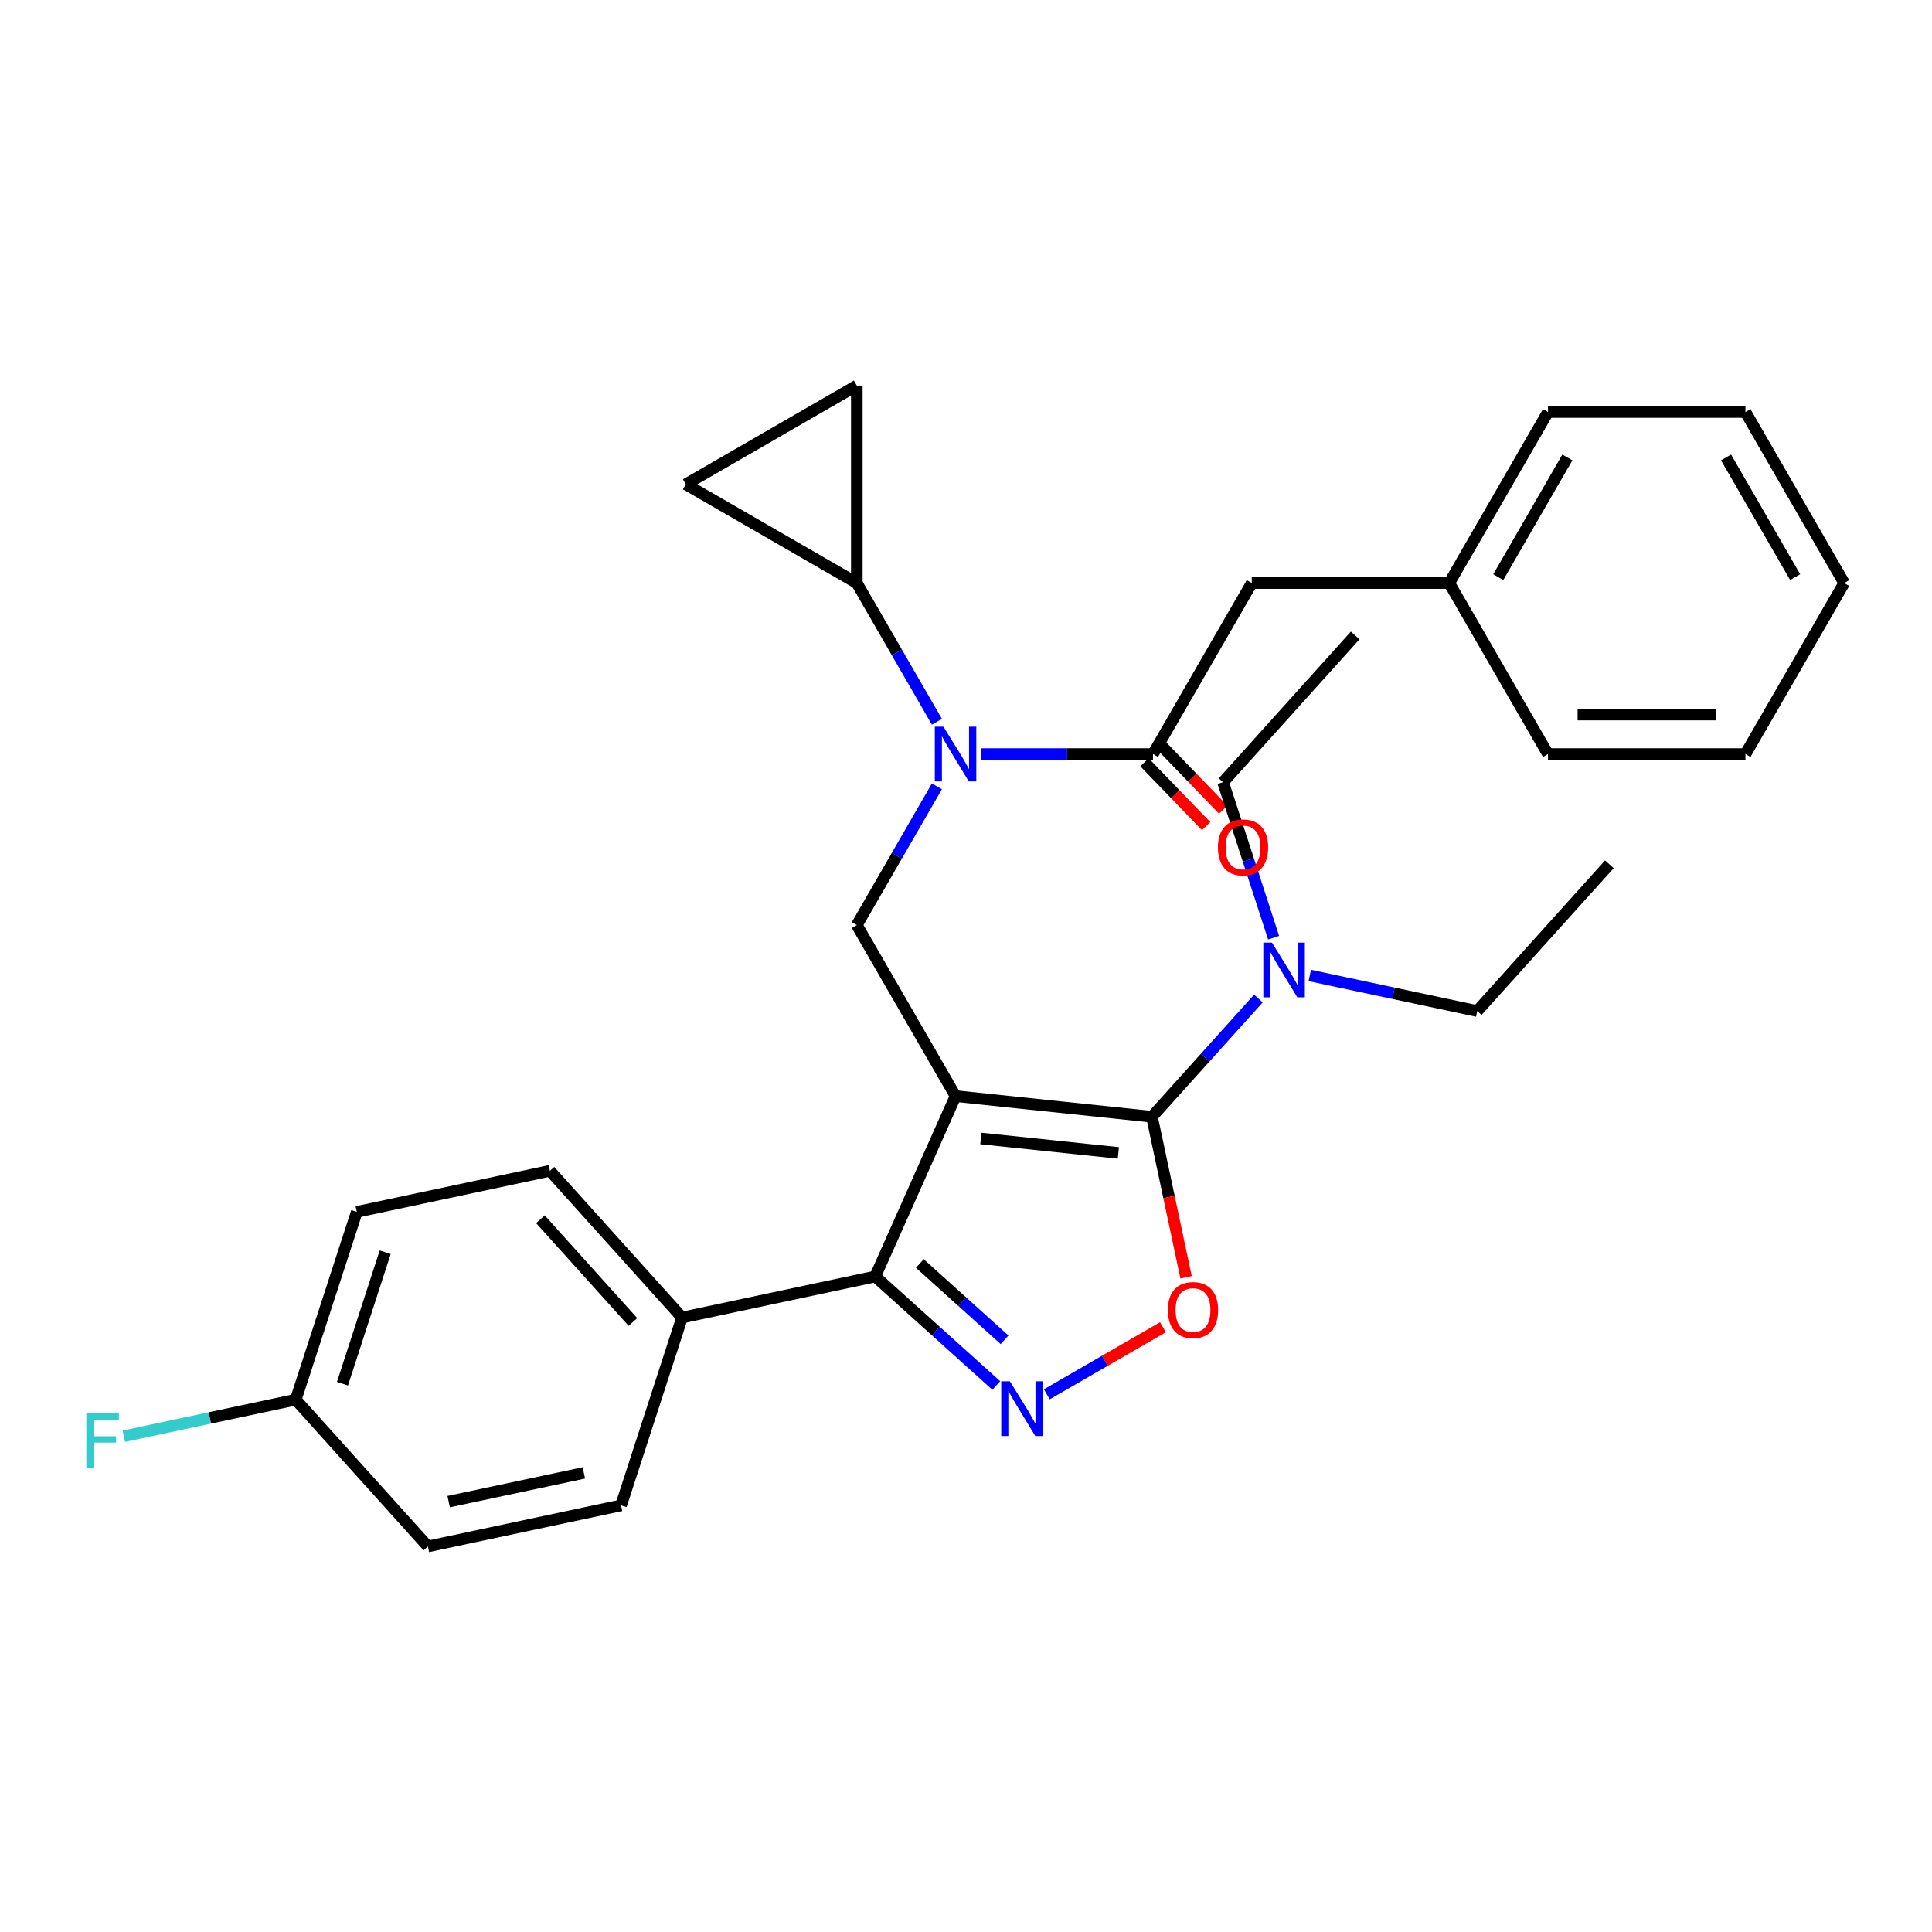 <?xml version='1.0' encoding='iso-8859-1'?>
<svg version='1.1' baseProfile='full'
              xmlns='http://www.w3.org/2000/svg'
                      xmlns:rdkit='http://www.rdkit.org/xml'
                      xmlns:xlink='http://www.w3.org/1999/xlink'
                  xml:space='preserve'
width='1000px' height='1000px' viewBox='0 0 1000 1000'>
<!-- END OF HEADER -->
<rect style='opacity:1.0;fill:#FFFFFF;stroke:none' width='1000' height='1000' x='0' y='0'> </rect>
<path class='bond-0' d='M 647.911,301.786 L 750.122,301.786' style='fill:none;fill-rule:evenodd;stroke:#000000;stroke-width:6px;stroke-linecap:butt;stroke-linejoin:miter;stroke-opacity:1' />
<path class='bond-1' d='M 647.911,301.786 L 596.805,390.304' style='fill:none;fill-rule:evenodd;stroke:#000000;stroke-width:6px;stroke-linecap:butt;stroke-linejoin:miter;stroke-opacity:1' />
<path class='bond-2' d='M 484.943,407.019 L 464.215,442.921' style='fill:none;fill-rule:evenodd;stroke:#0000FF;stroke-width:6px;stroke-linecap:butt;stroke-linejoin:miter;stroke-opacity:1' />
<path class='bond-2' d='M 464.215,442.921 L 443.488,478.822' style='fill:none;fill-rule:evenodd;stroke:#000000;stroke-width:6px;stroke-linecap:butt;stroke-linejoin:miter;stroke-opacity:1' />
<path class='bond-3' d='M 507.889,390.304 L 552.347,390.304' style='fill:none;fill-rule:evenodd;stroke:#0000FF;stroke-width:6px;stroke-linecap:butt;stroke-linejoin:miter;stroke-opacity:1' />
<path class='bond-3' d='M 552.347,390.304 L 596.805,390.304' style='fill:none;fill-rule:evenodd;stroke:#000000;stroke-width:6px;stroke-linecap:butt;stroke-linejoin:miter;stroke-opacity:1' />
<path class='bond-4' d='M 484.943,373.589 L 464.215,337.687' style='fill:none;fill-rule:evenodd;stroke:#0000FF;stroke-width:6px;stroke-linecap:butt;stroke-linejoin:miter;stroke-opacity:1' />
<path class='bond-4' d='M 464.215,337.687 L 443.488,301.786' style='fill:none;fill-rule:evenodd;stroke:#000000;stroke-width:6px;stroke-linecap:butt;stroke-linejoin:miter;stroke-opacity:1' />
<path class='bond-5' d='M 592.394,394.564 L 608.349,411.085' style='fill:none;fill-rule:evenodd;stroke:#000000;stroke-width:6px;stroke-linecap:butt;stroke-linejoin:miter;stroke-opacity:1' />
<path class='bond-5' d='M 608.349,411.085 L 624.304,427.605' style='fill:none;fill-rule:evenodd;stroke:#FF0000;stroke-width:6px;stroke-linecap:butt;stroke-linejoin:miter;stroke-opacity:1' />
<path class='bond-5' d='M 601.216,386.044 L 617.172,402.564' style='fill:none;fill-rule:evenodd;stroke:#000000;stroke-width:6px;stroke-linecap:butt;stroke-linejoin:miter;stroke-opacity:1' />
<path class='bond-5' d='M 617.172,402.564 L 633.127,419.084' style='fill:none;fill-rule:evenodd;stroke:#FF0000;stroke-width:6px;stroke-linecap:butt;stroke-linejoin:miter;stroke-opacity:1' />
<path class='bond-6' d='M 750.122,301.786 L 801.228,213.268' style='fill:none;fill-rule:evenodd;stroke:#000000;stroke-width:6px;stroke-linecap:butt;stroke-linejoin:miter;stroke-opacity:1' />
<path class='bond-6' d='M 775.492,298.73 L 811.266,236.767' style='fill:none;fill-rule:evenodd;stroke:#000000;stroke-width:6px;stroke-linecap:butt;stroke-linejoin:miter;stroke-opacity:1' />
<path class='bond-7' d='M 750.122,301.786 L 801.228,390.304' style='fill:none;fill-rule:evenodd;stroke:#000000;stroke-width:6px;stroke-linecap:butt;stroke-linejoin:miter;stroke-opacity:1' />
<path class='bond-8' d='M 801.228,213.268 L 903.44,213.268' style='fill:none;fill-rule:evenodd;stroke:#000000;stroke-width:6px;stroke-linecap:butt;stroke-linejoin:miter;stroke-opacity:1' />
<path class='bond-9' d='M 494.594,567.34 L 596.245,578.024' style='fill:none;fill-rule:evenodd;stroke:#000000;stroke-width:6px;stroke-linecap:butt;stroke-linejoin:miter;stroke-opacity:1' />
<path class='bond-9' d='M 507.705,589.272 L 578.861,596.751' style='fill:none;fill-rule:evenodd;stroke:#000000;stroke-width:6px;stroke-linecap:butt;stroke-linejoin:miter;stroke-opacity:1' />
<path class='bond-10' d='M 494.594,567.34 L 453.02,660.714' style='fill:none;fill-rule:evenodd;stroke:#000000;stroke-width:6px;stroke-linecap:butt;stroke-linejoin:miter;stroke-opacity:1' />
<path class='bond-11' d='M 494.594,567.34 L 443.488,478.822' style='fill:none;fill-rule:evenodd;stroke:#000000;stroke-width:6px;stroke-linecap:butt;stroke-linejoin:miter;stroke-opacity:1' />
<path class='bond-12' d='M 596.245,578.024 L 605.077,619.575' style='fill:none;fill-rule:evenodd;stroke:#000000;stroke-width:6px;stroke-linecap:butt;stroke-linejoin:miter;stroke-opacity:1' />
<path class='bond-12' d='M 605.077,619.575 L 613.909,661.126' style='fill:none;fill-rule:evenodd;stroke:#FF0000;stroke-width:6px;stroke-linecap:butt;stroke-linejoin:miter;stroke-opacity:1' />
<path class='bond-13' d='M 596.245,578.024 L 623.794,547.428' style='fill:none;fill-rule:evenodd;stroke:#000000;stroke-width:6px;stroke-linecap:butt;stroke-linejoin:miter;stroke-opacity:1' />
<path class='bond-13' d='M 623.794,547.428 L 651.343,516.832' style='fill:none;fill-rule:evenodd;stroke:#0000FF;stroke-width:6px;stroke-linecap:butt;stroke-linejoin:miter;stroke-opacity:1' />
<path class='bond-14' d='M 601.941,686.982 L 571.883,704.336' style='fill:none;fill-rule:evenodd;stroke:#FF0000;stroke-width:6px;stroke-linecap:butt;stroke-linejoin:miter;stroke-opacity:1' />
<path class='bond-14' d='M 571.883,704.336 L 541.825,721.691' style='fill:none;fill-rule:evenodd;stroke:#0000FF;stroke-width:6px;stroke-linecap:butt;stroke-linejoin:miter;stroke-opacity:1' />
<path class='bond-15' d='M 515.683,717.136 L 484.352,688.925' style='fill:none;fill-rule:evenodd;stroke:#0000FF;stroke-width:6px;stroke-linecap:butt;stroke-linejoin:miter;stroke-opacity:1' />
<path class='bond-15' d='M 484.352,688.925 L 453.02,660.714' style='fill:none;fill-rule:evenodd;stroke:#000000;stroke-width:6px;stroke-linecap:butt;stroke-linejoin:miter;stroke-opacity:1' />
<path class='bond-15' d='M 519.962,693.481 L 498.03,673.734' style='fill:none;fill-rule:evenodd;stroke:#0000FF;stroke-width:6px;stroke-linecap:butt;stroke-linejoin:miter;stroke-opacity:1' />
<path class='bond-15' d='M 498.03,673.734 L 476.098,653.986' style='fill:none;fill-rule:evenodd;stroke:#000000;stroke-width:6px;stroke-linecap:butt;stroke-linejoin:miter;stroke-opacity:1' />
<path class='bond-16' d='M 453.02,660.714 L 353.042,681.965' style='fill:none;fill-rule:evenodd;stroke:#000000;stroke-width:6px;stroke-linecap:butt;stroke-linejoin:miter;stroke-opacity:1' />
<path class='bond-17' d='M 443.488,301.786 L 443.488,199.575' style='fill:none;fill-rule:evenodd;stroke:#000000;stroke-width:6px;stroke-linecap:butt;stroke-linejoin:miter;stroke-opacity:1' />
<path class='bond-18' d='M 443.488,301.786 L 354.97,250.68' style='fill:none;fill-rule:evenodd;stroke:#000000;stroke-width:6px;stroke-linecap:butt;stroke-linejoin:miter;stroke-opacity:1' />
<path class='bond-19' d='M 443.488,199.575 L 354.97,250.68' style='fill:none;fill-rule:evenodd;stroke:#000000;stroke-width:6px;stroke-linecap:butt;stroke-linejoin:miter;stroke-opacity:1' />
<path class='bond-20' d='M 764.616,523.317 L 721.275,514.104' style='fill:none;fill-rule:evenodd;stroke:#000000;stroke-width:6px;stroke-linecap:butt;stroke-linejoin:miter;stroke-opacity:1' />
<path class='bond-20' d='M 721.275,514.104 L 677.933,504.892' style='fill:none;fill-rule:evenodd;stroke:#0000FF;stroke-width:6px;stroke-linecap:butt;stroke-linejoin:miter;stroke-opacity:1' />
<path class='bond-21' d='M 764.616,523.317 L 833.009,447.359' style='fill:none;fill-rule:evenodd;stroke:#000000;stroke-width:6px;stroke-linecap:butt;stroke-linejoin:miter;stroke-opacity:1' />
<path class='bond-22' d='M 659.207,485.35 L 646.13,445.103' style='fill:none;fill-rule:evenodd;stroke:#0000FF;stroke-width:6px;stroke-linecap:butt;stroke-linejoin:miter;stroke-opacity:1' />
<path class='bond-22' d='M 646.13,445.103 L 633.053,404.857' style='fill:none;fill-rule:evenodd;stroke:#000000;stroke-width:6px;stroke-linecap:butt;stroke-linejoin:miter;stroke-opacity:1' />
<path class='bond-23' d='M 633.053,404.857 L 701.446,328.899' style='fill:none;fill-rule:evenodd;stroke:#000000;stroke-width:6px;stroke-linecap:butt;stroke-linejoin:miter;stroke-opacity:1' />
<path class='bond-24' d='M 353.042,681.965 L 284.65,606.007' style='fill:none;fill-rule:evenodd;stroke:#000000;stroke-width:6px;stroke-linecap:butt;stroke-linejoin:miter;stroke-opacity:1' />
<path class='bond-24' d='M 327.592,684.25 L 279.717,631.08' style='fill:none;fill-rule:evenodd;stroke:#000000;stroke-width:6px;stroke-linecap:butt;stroke-linejoin:miter;stroke-opacity:1' />
<path class='bond-25' d='M 353.042,681.965 L 321.457,779.174' style='fill:none;fill-rule:evenodd;stroke:#000000;stroke-width:6px;stroke-linecap:butt;stroke-linejoin:miter;stroke-opacity:1' />
<path class='bond-26' d='M 284.65,606.007 L 184.672,627.258' style='fill:none;fill-rule:evenodd;stroke:#000000;stroke-width:6px;stroke-linecap:butt;stroke-linejoin:miter;stroke-opacity:1' />
<path class='bond-27' d='M 184.672,627.258 L 153.087,724.467' style='fill:none;fill-rule:evenodd;stroke:#000000;stroke-width:6px;stroke-linecap:butt;stroke-linejoin:miter;stroke-opacity:1' />
<path class='bond-27' d='M 199.376,648.157 L 177.266,716.203' style='fill:none;fill-rule:evenodd;stroke:#000000;stroke-width:6px;stroke-linecap:butt;stroke-linejoin:miter;stroke-opacity:1' />
<path class='bond-28' d='M 153.087,724.467 L 221.479,800.425' style='fill:none;fill-rule:evenodd;stroke:#000000;stroke-width:6px;stroke-linecap:butt;stroke-linejoin:miter;stroke-opacity:1' />
<path class='bond-29' d='M 153.087,724.467 L 108.585,733.926' style='fill:none;fill-rule:evenodd;stroke:#000000;stroke-width:6px;stroke-linecap:butt;stroke-linejoin:miter;stroke-opacity:1' />
<path class='bond-29' d='M 108.585,733.926 L 64.084,743.385' style='fill:none;fill-rule:evenodd;stroke:#33CCCC;stroke-width:6px;stroke-linecap:butt;stroke-linejoin:miter;stroke-opacity:1' />
<path class='bond-30' d='M 221.479,800.425 L 321.457,779.174' style='fill:none;fill-rule:evenodd;stroke:#000000;stroke-width:6px;stroke-linecap:butt;stroke-linejoin:miter;stroke-opacity:1' />
<path class='bond-30' d='M 232.226,777.242 L 302.21,762.366' style='fill:none;fill-rule:evenodd;stroke:#000000;stroke-width:6px;stroke-linecap:butt;stroke-linejoin:miter;stroke-opacity:1' />
<path class='bond-31' d='M 801.228,390.304 L 903.44,390.304' style='fill:none;fill-rule:evenodd;stroke:#000000;stroke-width:6px;stroke-linecap:butt;stroke-linejoin:miter;stroke-opacity:1' />
<path class='bond-31' d='M 816.56,369.862 L 888.108,369.862' style='fill:none;fill-rule:evenodd;stroke:#000000;stroke-width:6px;stroke-linecap:butt;stroke-linejoin:miter;stroke-opacity:1' />
<path class='bond-32' d='M 903.44,390.304 L 954.545,301.786' style='fill:none;fill-rule:evenodd;stroke:#000000;stroke-width:6px;stroke-linecap:butt;stroke-linejoin:miter;stroke-opacity:1' />
<path class='bond-33' d='M 903.44,213.268 L 954.545,301.786' style='fill:none;fill-rule:evenodd;stroke:#000000;stroke-width:6px;stroke-linecap:butt;stroke-linejoin:miter;stroke-opacity:1' />
<path class='bond-33' d='M 893.402,236.767 L 929.176,298.73' style='fill:none;fill-rule:evenodd;stroke:#000000;stroke-width:6px;stroke-linecap:butt;stroke-linejoin:miter;stroke-opacity:1' />
<path  class='atom-1' d='M 488.334 376.144
L 497.614 391.144
Q 498.534 392.624, 500.014 395.304
Q 501.494 397.984, 501.574 398.144
L 501.574 376.144
L 505.334 376.144
L 505.334 404.464
L 501.454 404.464
L 491.494 388.064
Q 490.334 386.144, 489.094 383.944
Q 487.894 381.744, 487.534 381.064
L 487.534 404.464
L 483.854 404.464
L 483.854 376.144
L 488.334 376.144
' fill='#0000FF'/>
<path  class='atom-3' d='M 630.392 438.621
Q 630.392 431.821, 633.752 428.021
Q 637.112 424.221, 643.392 424.221
Q 649.672 424.221, 653.032 428.021
Q 656.392 431.821, 656.392 438.621
Q 656.392 445.501, 652.992 449.421
Q 649.592 453.301, 643.392 453.301
Q 637.152 453.301, 633.752 449.421
Q 630.392 445.541, 630.392 438.621
M 643.392 450.101
Q 647.712 450.101, 650.032 447.221
Q 652.392 444.301, 652.392 438.621
Q 652.392 433.061, 650.032 430.261
Q 647.712 427.421, 643.392 427.421
Q 639.072 427.421, 636.712 430.221
Q 634.392 433.021, 634.392 438.621
Q 634.392 444.341, 636.712 447.221
Q 639.072 450.101, 643.392 450.101
' fill='#FF0000'/>
<path  class='atom-8' d='M 604.496 678.082
Q 604.496 671.282, 607.856 667.482
Q 611.216 663.682, 617.496 663.682
Q 623.776 663.682, 627.136 667.482
Q 630.496 671.282, 630.496 678.082
Q 630.496 684.962, 627.096 688.882
Q 623.696 692.762, 617.496 692.762
Q 611.256 692.762, 607.856 688.882
Q 604.496 685.002, 604.496 678.082
M 617.496 689.562
Q 621.816 689.562, 624.136 686.682
Q 626.496 683.762, 626.496 678.082
Q 626.496 672.522, 624.136 669.722
Q 621.816 666.882, 617.496 666.882
Q 613.176 666.882, 610.816 669.682
Q 608.496 672.482, 608.496 678.082
Q 608.496 683.802, 610.816 686.682
Q 613.176 689.562, 617.496 689.562
' fill='#FF0000'/>
<path  class='atom-9' d='M 522.718 714.947
L 531.998 729.947
Q 532.918 731.427, 534.398 734.107
Q 535.878 736.787, 535.958 736.947
L 535.958 714.947
L 539.718 714.947
L 539.718 743.267
L 535.838 743.267
L 525.878 726.867
Q 524.718 724.947, 523.478 722.747
Q 522.278 720.547, 521.918 719.867
L 521.918 743.267
L 518.238 743.267
L 518.238 714.947
L 522.718 714.947
' fill='#0000FF'/>
<path  class='atom-16' d='M 658.378 487.906
L 667.658 502.906
Q 668.578 504.386, 670.058 507.066
Q 671.538 509.746, 671.618 509.906
L 671.618 487.906
L 675.378 487.906
L 675.378 516.226
L 671.498 516.226
L 661.538 499.826
Q 660.378 497.906, 659.138 495.706
Q 657.938 493.506, 657.578 492.826
L 657.578 516.226
L 653.898 516.226
L 653.898 487.906
L 658.378 487.906
' fill='#0000FF'/>
<path  class='atom-24' d='M 44.689 731.558
L 61.529 731.558
L 61.529 734.798
L 48.489 734.798
L 48.489 743.398
L 60.089 743.398
L 60.089 746.678
L 48.489 746.678
L 48.489 759.878
L 44.689 759.878
L 44.689 731.558
' fill='#33CCCC'/>
</svg>
